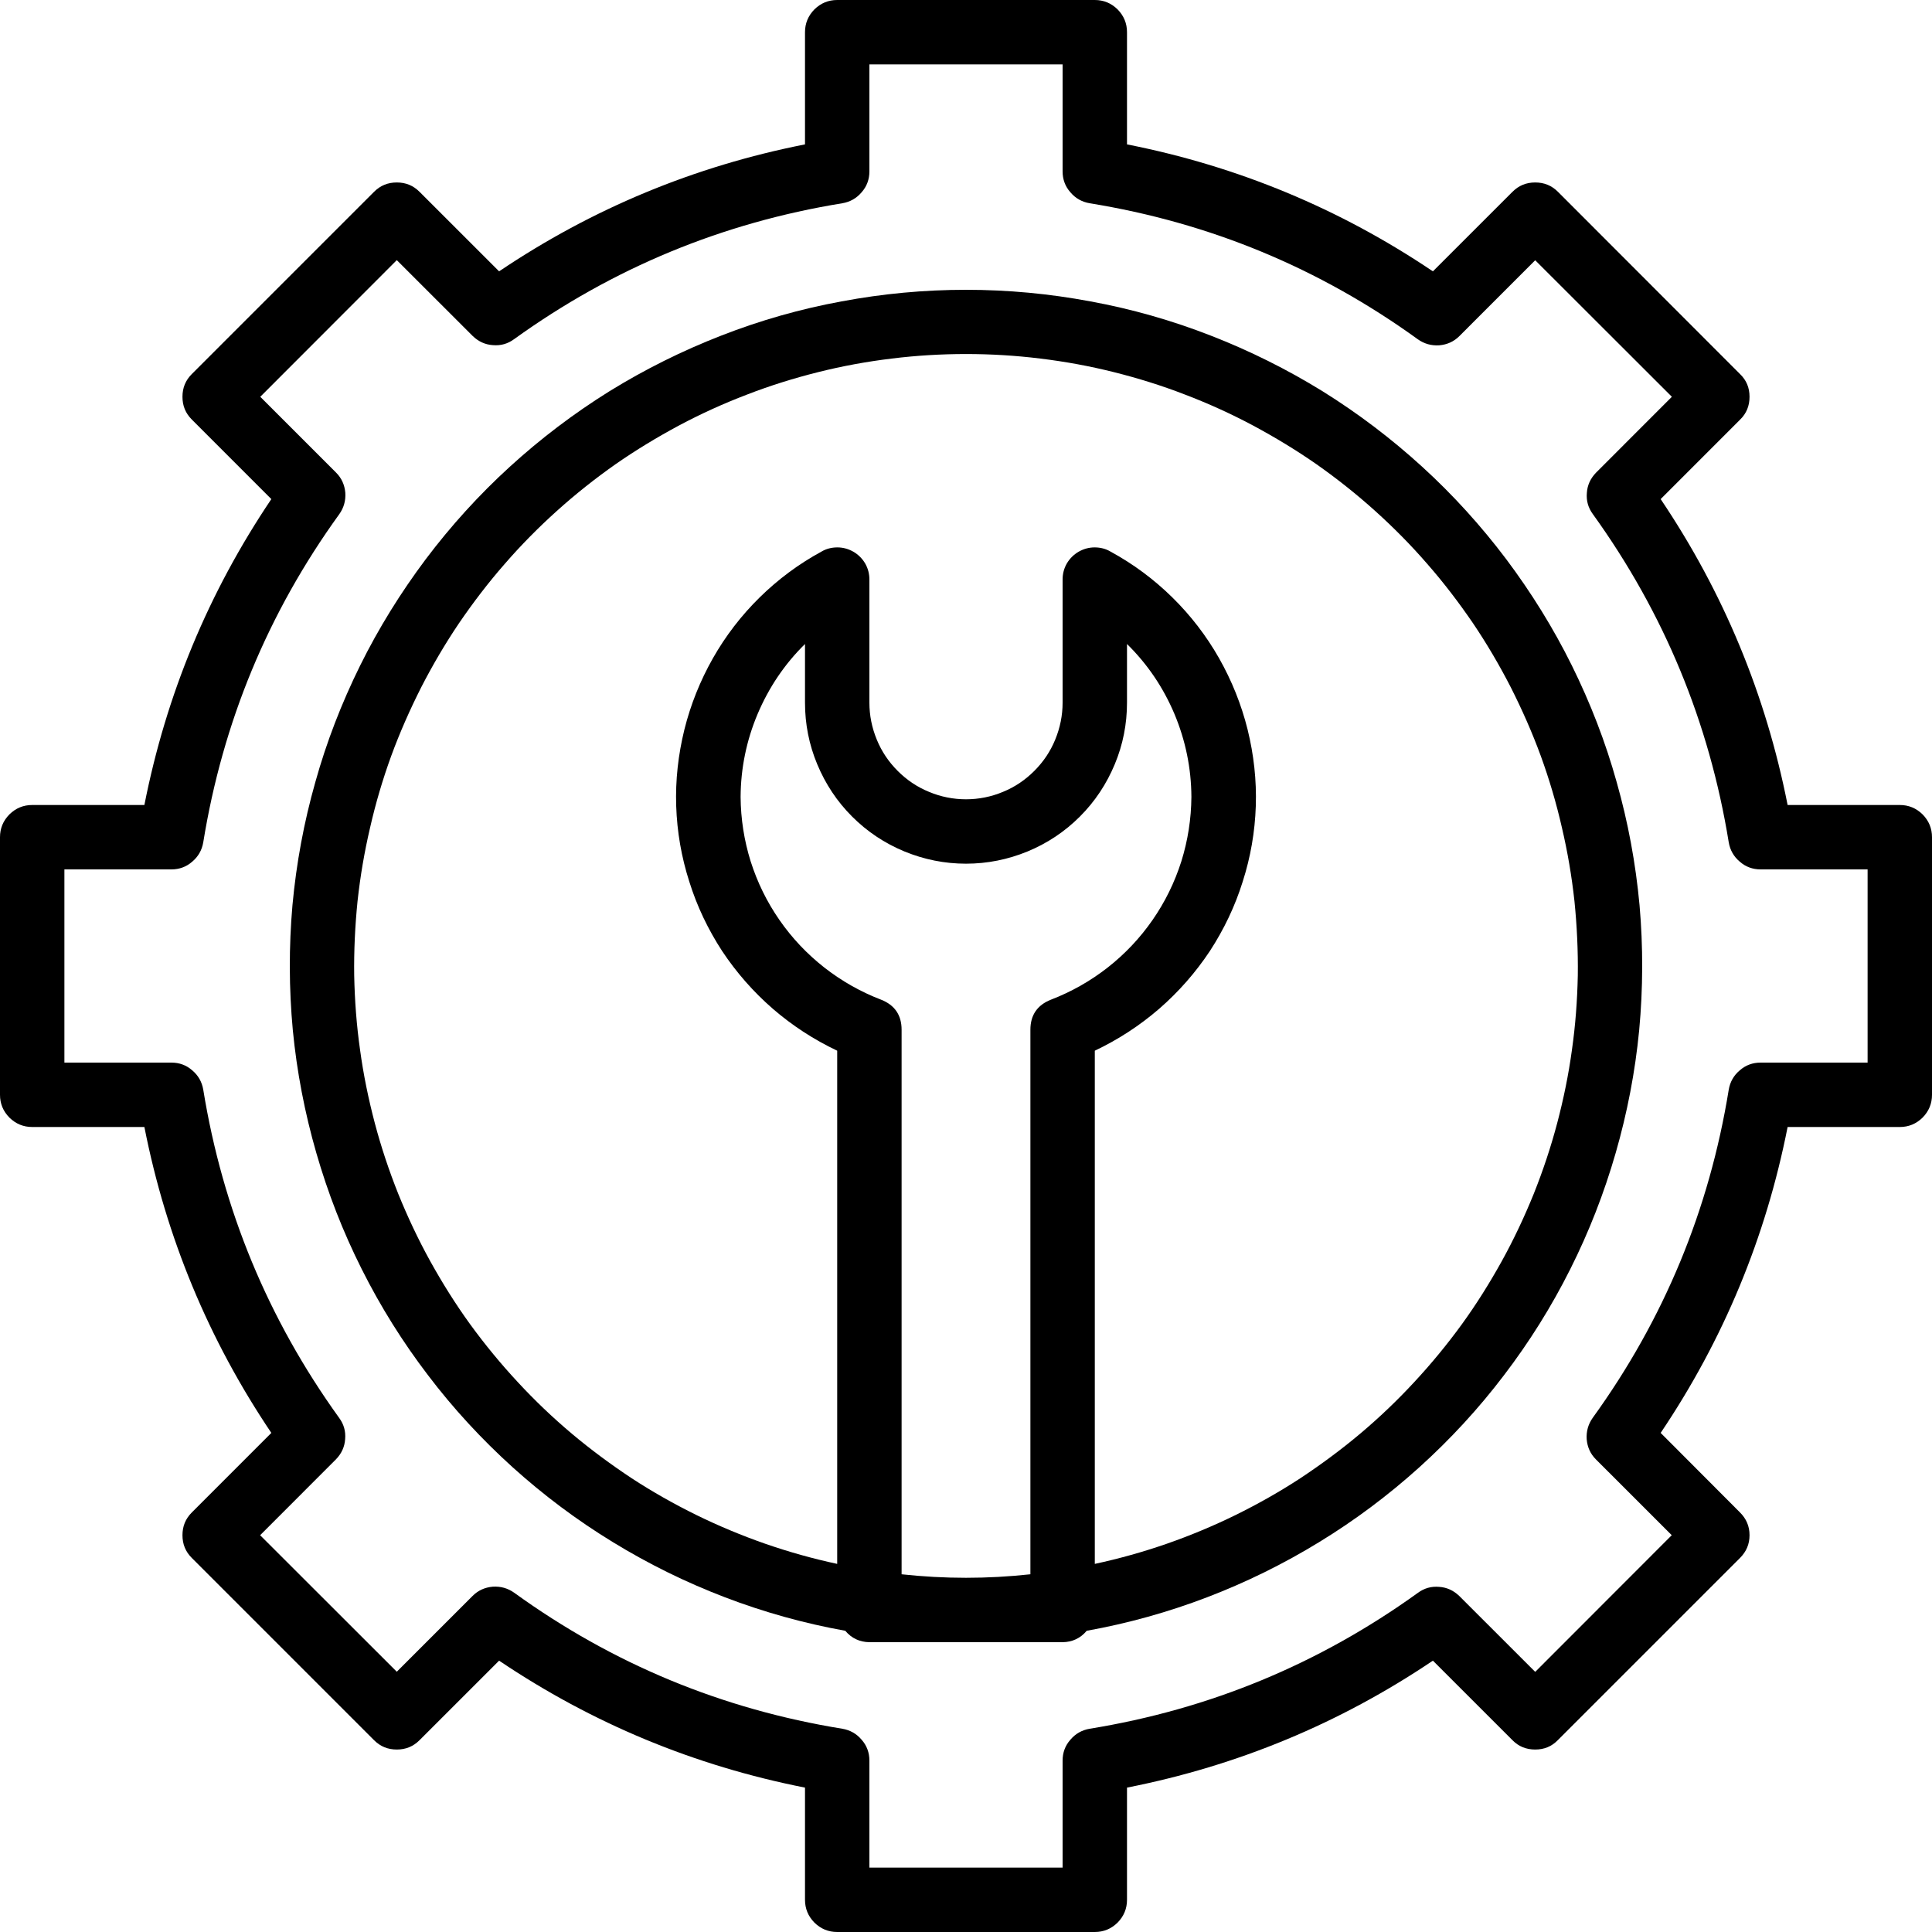 <svg xmlns="http://www.w3.org/2000/svg" xmlns:xlink="http://www.w3.org/1999/xlink" width="60" zoomAndPan="magnify" viewBox="0 0 45 45" height="60" preserveAspectRatio="xMidYMid meet" version="1.0"><path fill="#000000" d="M 44.25 18.75 L 41.637 18.75 C 41.129 16.176 40.145 13.801 38.68 11.625 L 40.531 9.773 C 40.68 9.629 40.75 9.449 40.75 9.242 C 40.75 9.035 40.68 8.859 40.531 8.715 L 36.289 4.469 C 36.141 4.32 35.965 4.25 35.758 4.25 C 35.551 4.25 35.375 4.32 35.227 4.469 L 33.375 6.32 C 31.199 4.855 28.824 3.871 26.25 3.363 L 26.25 0.75 C 26.25 0.543 26.176 0.367 26.031 0.219 C 25.883 0.074 25.707 0 25.5 0 L 19.5 0 C 19.293 0 19.117 0.074 18.969 0.219 C 18.824 0.367 18.75 0.543 18.75 0.75 L 18.75 3.363 C 16.176 3.871 13.801 4.855 11.625 6.32 L 9.773 4.469 C 9.625 4.32 9.449 4.25 9.242 4.25 C 9.035 4.25 8.859 4.32 8.711 4.469 L 4.469 8.711 C 4.32 8.859 4.25 9.035 4.25 9.242 C 4.25 9.449 4.32 9.625 4.469 9.773 L 6.32 11.625 C 4.855 13.801 3.871 16.176 3.363 18.75 L 0.75 18.75 C 0.543 18.75 0.367 18.824 0.219 18.969 C 0.074 19.117 0 19.293 0 19.5 L 0 25.5 C 0 25.707 0.074 25.883 0.219 26.031 C 0.367 26.176 0.543 26.25 0.75 26.25 L 3.363 26.25 C 3.871 28.824 4.855 31.199 6.32 33.375 L 4.469 35.227 C 4.32 35.375 4.25 35.551 4.25 35.758 C 4.25 35.965 4.32 36.141 4.469 36.289 L 8.711 40.531 C 8.859 40.68 9.035 40.75 9.242 40.75 C 9.449 40.75 9.625 40.68 9.773 40.531 L 11.625 38.68 C 13.801 40.145 16.176 41.129 18.75 41.637 L 18.75 44.25 C 18.75 44.457 18.824 44.633 18.969 44.781 C 19.117 44.926 19.293 45 19.5 45 L 25.5 45 C 25.707 45 25.883 44.926 26.031 44.781 C 26.176 44.633 26.25 44.457 26.25 44.25 L 26.25 41.637 C 28.824 41.129 31.199 40.145 33.375 38.68 L 35.227 40.531 C 35.371 40.68 35.551 40.75 35.758 40.75 C 35.965 40.75 36.141 40.68 36.285 40.531 L 40.527 36.289 C 40.676 36.141 40.75 35.965 40.75 35.758 C 40.75 35.551 40.676 35.375 40.527 35.227 L 38.68 33.375 C 40.145 31.199 41.129 28.824 41.637 26.25 L 44.25 26.25 C 44.457 26.25 44.633 26.176 44.781 26.031 C 44.926 25.883 45 25.707 45 25.5 L 45 19.5 C 45 19.293 44.926 19.117 44.781 18.969 C 44.633 18.824 44.457 18.75 44.25 18.75 Z M 43.5 24.75 L 41.008 24.75 C 40.824 24.75 40.66 24.809 40.523 24.93 C 40.383 25.047 40.297 25.199 40.266 25.379 C 39.812 28.18 38.758 30.727 37.098 33.023 C 36.992 33.172 36.945 33.34 36.957 33.523 C 36.973 33.707 37.043 33.863 37.172 33.992 L 38.938 35.758 L 35.758 38.941 L 33.992 37.176 C 33.859 37.047 33.703 36.973 33.52 36.961 C 33.336 36.945 33.172 36.992 33.023 37.102 C 30.723 38.758 28.176 39.812 25.379 40.266 C 25.199 40.297 25.047 40.383 24.93 40.523 C 24.809 40.66 24.75 40.824 24.75 41.008 L 24.75 43.5 L 20.25 43.5 L 20.25 41.008 C 20.25 40.824 20.191 40.66 20.07 40.523 C 19.953 40.383 19.801 40.297 19.621 40.266 C 16.82 39.812 14.273 38.758 11.977 37.098 C 11.828 36.992 11.66 36.945 11.477 36.957 C 11.293 36.973 11.137 37.043 11.008 37.172 L 9.242 38.938 L 6.059 35.758 L 7.824 33.992 C 7.953 33.859 8.027 33.703 8.039 33.52 C 8.055 33.336 8.008 33.172 7.898 33.023 C 6.242 30.723 5.188 28.176 4.734 25.379 C 4.703 25.199 4.617 25.047 4.477 24.93 C 4.34 24.809 4.176 24.75 3.992 24.75 L 1.5 24.75 L 1.5 20.25 L 3.992 20.25 C 4.176 20.25 4.34 20.191 4.477 20.07 C 4.617 19.953 4.703 19.801 4.734 19.621 C 5.188 16.82 6.242 14.273 7.902 11.977 C 8.008 11.828 8.055 11.66 8.043 11.477 C 8.027 11.293 7.957 11.137 7.828 11.008 L 6.062 9.242 L 9.242 6.059 L 11.008 7.824 C 11.141 7.953 11.297 8.027 11.48 8.039 C 11.664 8.055 11.828 8.008 11.977 7.898 C 14.277 6.242 16.824 5.188 19.621 4.734 C 19.801 4.703 19.953 4.617 20.07 4.477 C 20.191 4.34 20.25 4.176 20.25 3.992 L 20.25 1.5 L 24.75 1.5 L 24.75 3.992 C 24.75 4.176 24.809 4.34 24.93 4.477 C 25.047 4.617 25.199 4.703 25.379 4.734 C 28.18 5.188 30.727 6.242 33.023 7.902 C 33.172 8.008 33.34 8.055 33.523 8.043 C 33.707 8.027 33.863 7.957 33.992 7.828 L 35.758 6.062 L 38.941 9.242 L 37.176 11.008 C 37.047 11.141 36.973 11.297 36.961 11.48 C 36.945 11.664 36.992 11.828 37.102 11.977 C 38.758 14.277 39.812 16.824 40.266 19.621 C 40.297 19.801 40.383 19.953 40.523 20.07 C 40.66 20.191 40.824 20.25 41.008 20.25 L 43.5 20.25 Z M 43.5 24.75 " fill-opacity="1" fill-rule="nonzero"/><path fill="#000000" d="M 22.5 6.75 C 21.527 6.75 20.559 6.84 19.602 7.02 C 18.645 7.195 17.711 7.461 16.801 7.816 C 15.895 8.168 15.023 8.602 14.195 9.113 C 13.367 9.629 12.594 10.215 11.875 10.871 C 11.156 11.527 10.504 12.246 9.918 13.023 C 9.332 13.805 8.82 14.629 8.387 15.504 C 7.957 16.375 7.605 17.281 7.344 18.219 C 7.078 19.156 6.902 20.109 6.812 21.082 C 6.727 22.051 6.73 23.023 6.82 23.992 C 6.914 24.965 7.098 25.918 7.367 26.852 C 7.637 27.789 7.988 28.691 8.426 29.562 C 8.863 30.434 9.379 31.258 9.969 32.031 C 10.559 32.809 11.219 33.523 11.941 34.176 C 12.664 34.828 13.441 35.41 14.273 35.918 C 15.102 36.426 15.973 36.855 16.883 37.203 C 17.793 37.551 18.73 37.812 19.688 37.984 C 19.836 38.16 20.023 38.246 20.25 38.25 L 24.75 38.25 C 24.977 38.246 25.164 38.16 25.312 37.984 C 26.27 37.812 27.207 37.551 28.117 37.203 C 29.027 36.855 29.898 36.426 30.727 35.918 C 31.559 35.41 32.336 34.828 33.059 34.176 C 33.781 33.523 34.441 32.809 35.031 32.031 C 35.621 31.258 36.137 30.434 36.574 29.562 C 37.012 28.691 37.363 27.789 37.633 26.852 C 37.902 25.918 38.086 24.965 38.18 23.992 C 38.27 23.023 38.273 22.051 38.188 21.082 C 38.098 20.109 37.922 19.156 37.656 18.219 C 37.395 17.281 37.043 16.375 36.613 15.504 C 36.18 14.629 35.668 13.805 35.082 13.023 C 34.496 12.246 33.844 11.527 33.125 10.871 C 32.406 10.215 31.633 9.629 30.805 9.113 C 29.977 8.602 29.105 8.168 28.199 7.816 C 27.289 7.461 26.355 7.195 25.398 7.02 C 24.441 6.84 23.473 6.75 22.5 6.75 Z M 24.477 23.285 C 24.16 23.41 24 23.645 24 23.984 L 24 36.668 C 23 36.777 22 36.777 21 36.668 L 21 23.984 C 21 23.645 20.84 23.41 20.523 23.285 C 20.047 23.102 19.605 22.852 19.199 22.535 C 18.797 22.219 18.449 21.852 18.156 21.43 C 17.863 21.008 17.641 20.555 17.484 20.062 C 17.332 19.574 17.254 19.074 17.25 18.562 C 17.254 17.891 17.387 17.246 17.645 16.633 C 17.906 16.016 18.273 15.469 18.75 15 L 18.75 16.367 C 18.75 16.863 18.844 17.344 19.035 17.801 C 19.227 18.262 19.496 18.668 19.848 19.02 C 20.199 19.371 20.605 19.641 21.066 19.832 C 21.523 20.02 22.004 20.117 22.5 20.117 C 22.996 20.117 23.477 20.02 23.934 19.832 C 24.395 19.641 24.801 19.371 25.152 19.02 C 25.504 18.668 25.773 18.262 25.965 17.801 C 26.156 17.344 26.25 16.863 26.25 16.367 L 26.25 15 C 26.727 15.469 27.094 16.012 27.355 16.629 C 27.613 17.246 27.746 17.891 27.75 18.559 C 27.746 19.074 27.668 19.574 27.516 20.062 C 27.359 20.555 27.137 21.008 26.844 21.43 C 26.551 21.852 26.203 22.219 25.801 22.535 C 25.395 22.852 24.953 23.102 24.477 23.285 Z M 25.5 36.426 L 25.5 24.473 C 26.043 24.215 26.543 23.891 27 23.496 C 27.453 23.102 27.848 22.652 28.18 22.152 C 28.508 21.648 28.766 21.109 28.945 20.535 C 29.129 19.961 29.23 19.375 29.25 18.773 C 29.27 18.172 29.203 17.578 29.059 16.992 C 28.914 16.41 28.691 15.855 28.395 15.332 C 28.098 14.809 27.734 14.336 27.305 13.914 C 26.875 13.492 26.398 13.137 25.867 12.848 C 25.754 12.781 25.629 12.75 25.496 12.75 C 25.363 12.75 25.238 12.785 25.121 12.852 C 25.008 12.918 24.914 13.012 24.848 13.125 C 24.781 13.242 24.75 13.367 24.75 13.5 L 24.75 16.367 C 24.75 16.664 24.691 16.953 24.578 17.227 C 24.465 17.504 24.301 17.746 24.09 17.957 C 23.879 18.168 23.637 18.332 23.359 18.445 C 23.086 18.559 22.797 18.617 22.5 18.617 C 22.203 18.617 21.914 18.559 21.641 18.445 C 21.363 18.332 21.121 18.168 20.91 17.957 C 20.699 17.746 20.535 17.504 20.422 17.227 C 20.309 16.953 20.25 16.664 20.25 16.367 L 20.25 13.5 C 20.25 13.367 20.219 13.242 20.152 13.125 C 20.086 13.012 19.992 12.918 19.879 12.852 C 19.762 12.785 19.637 12.75 19.504 12.75 C 19.371 12.75 19.246 12.781 19.133 12.848 C 18.602 13.137 18.125 13.492 17.695 13.914 C 17.266 14.336 16.902 14.809 16.605 15.332 C 16.309 15.855 16.086 16.41 15.941 16.992 C 15.797 17.578 15.73 18.172 15.75 18.773 C 15.77 19.375 15.871 19.961 16.055 20.535 C 16.234 21.109 16.492 21.648 16.82 22.152 C 17.152 22.652 17.547 23.102 18 23.496 C 18.457 23.891 18.957 24.215 19.5 24.473 L 19.5 36.426 C 18.934 36.305 18.375 36.148 17.824 35.957 C 17.277 35.766 16.742 35.543 16.223 35.289 C 15.699 35.031 15.195 34.746 14.711 34.43 C 14.227 34.109 13.762 33.766 13.316 33.391 C 12.871 33.016 12.453 32.617 12.059 32.191 C 11.664 31.766 11.297 31.32 10.953 30.848 C 10.613 30.379 10.305 29.887 10.023 29.379 C 9.742 28.871 9.496 28.348 9.277 27.809 C 9.062 27.27 8.879 26.723 8.73 26.16 C 8.582 25.598 8.465 25.031 8.387 24.457 C 8.305 23.883 8.262 23.305 8.25 22.723 C 8.242 22.145 8.27 21.562 8.328 20.988 C 8.391 20.41 8.488 19.84 8.621 19.273 C 8.75 18.707 8.914 18.152 9.113 17.605 C 9.312 17.062 9.547 16.531 9.809 16.012 C 10.074 15.496 10.367 14.996 10.691 14.516 C 11.02 14.035 11.371 13.574 11.754 13.137 C 12.133 12.699 12.539 12.289 12.973 11.898 C 13.402 11.512 13.855 11.152 14.332 10.816 C 14.809 10.484 15.305 10.184 15.816 9.91 C 16.328 9.637 16.855 9.398 17.398 9.191 C 17.941 8.98 18.492 8.809 19.055 8.668 C 19.617 8.527 20.188 8.422 20.766 8.352 C 21.34 8.281 21.918 8.246 22.5 8.246 C 23.082 8.246 23.66 8.281 24.234 8.352 C 24.812 8.422 25.383 8.527 25.945 8.668 C 26.508 8.809 27.059 8.98 27.602 9.191 C 28.145 9.398 28.672 9.637 29.184 9.91 C 29.695 10.184 30.191 10.484 30.668 10.816 C 31.145 11.152 31.598 11.512 32.027 11.898 C 32.461 12.289 32.867 12.699 33.246 13.137 C 33.629 13.574 33.98 14.035 34.309 14.516 C 34.633 14.996 34.926 15.496 35.191 16.012 C 35.453 16.531 35.688 17.062 35.887 17.605 C 36.086 18.152 36.25 18.707 36.379 19.273 C 36.512 19.84 36.609 20.41 36.672 20.988 C 36.73 21.562 36.758 22.145 36.75 22.723 C 36.738 23.305 36.695 23.883 36.613 24.457 C 36.535 25.031 36.418 25.598 36.27 26.16 C 36.121 26.723 35.938 27.27 35.723 27.809 C 35.504 28.348 35.258 28.871 34.977 29.379 C 34.695 29.887 34.387 30.379 34.047 30.848 C 33.703 31.32 33.336 31.766 32.941 32.191 C 32.547 32.617 32.129 33.016 31.684 33.391 C 31.238 33.766 30.773 34.109 30.289 34.43 C 29.805 34.746 29.301 35.031 28.777 35.289 C 28.258 35.543 27.723 35.766 27.176 35.957 C 26.625 36.148 26.066 36.305 25.5 36.426 Z M 25.5 36.426 " fill-opacity="1" fill-rule="nonzero"/></svg>